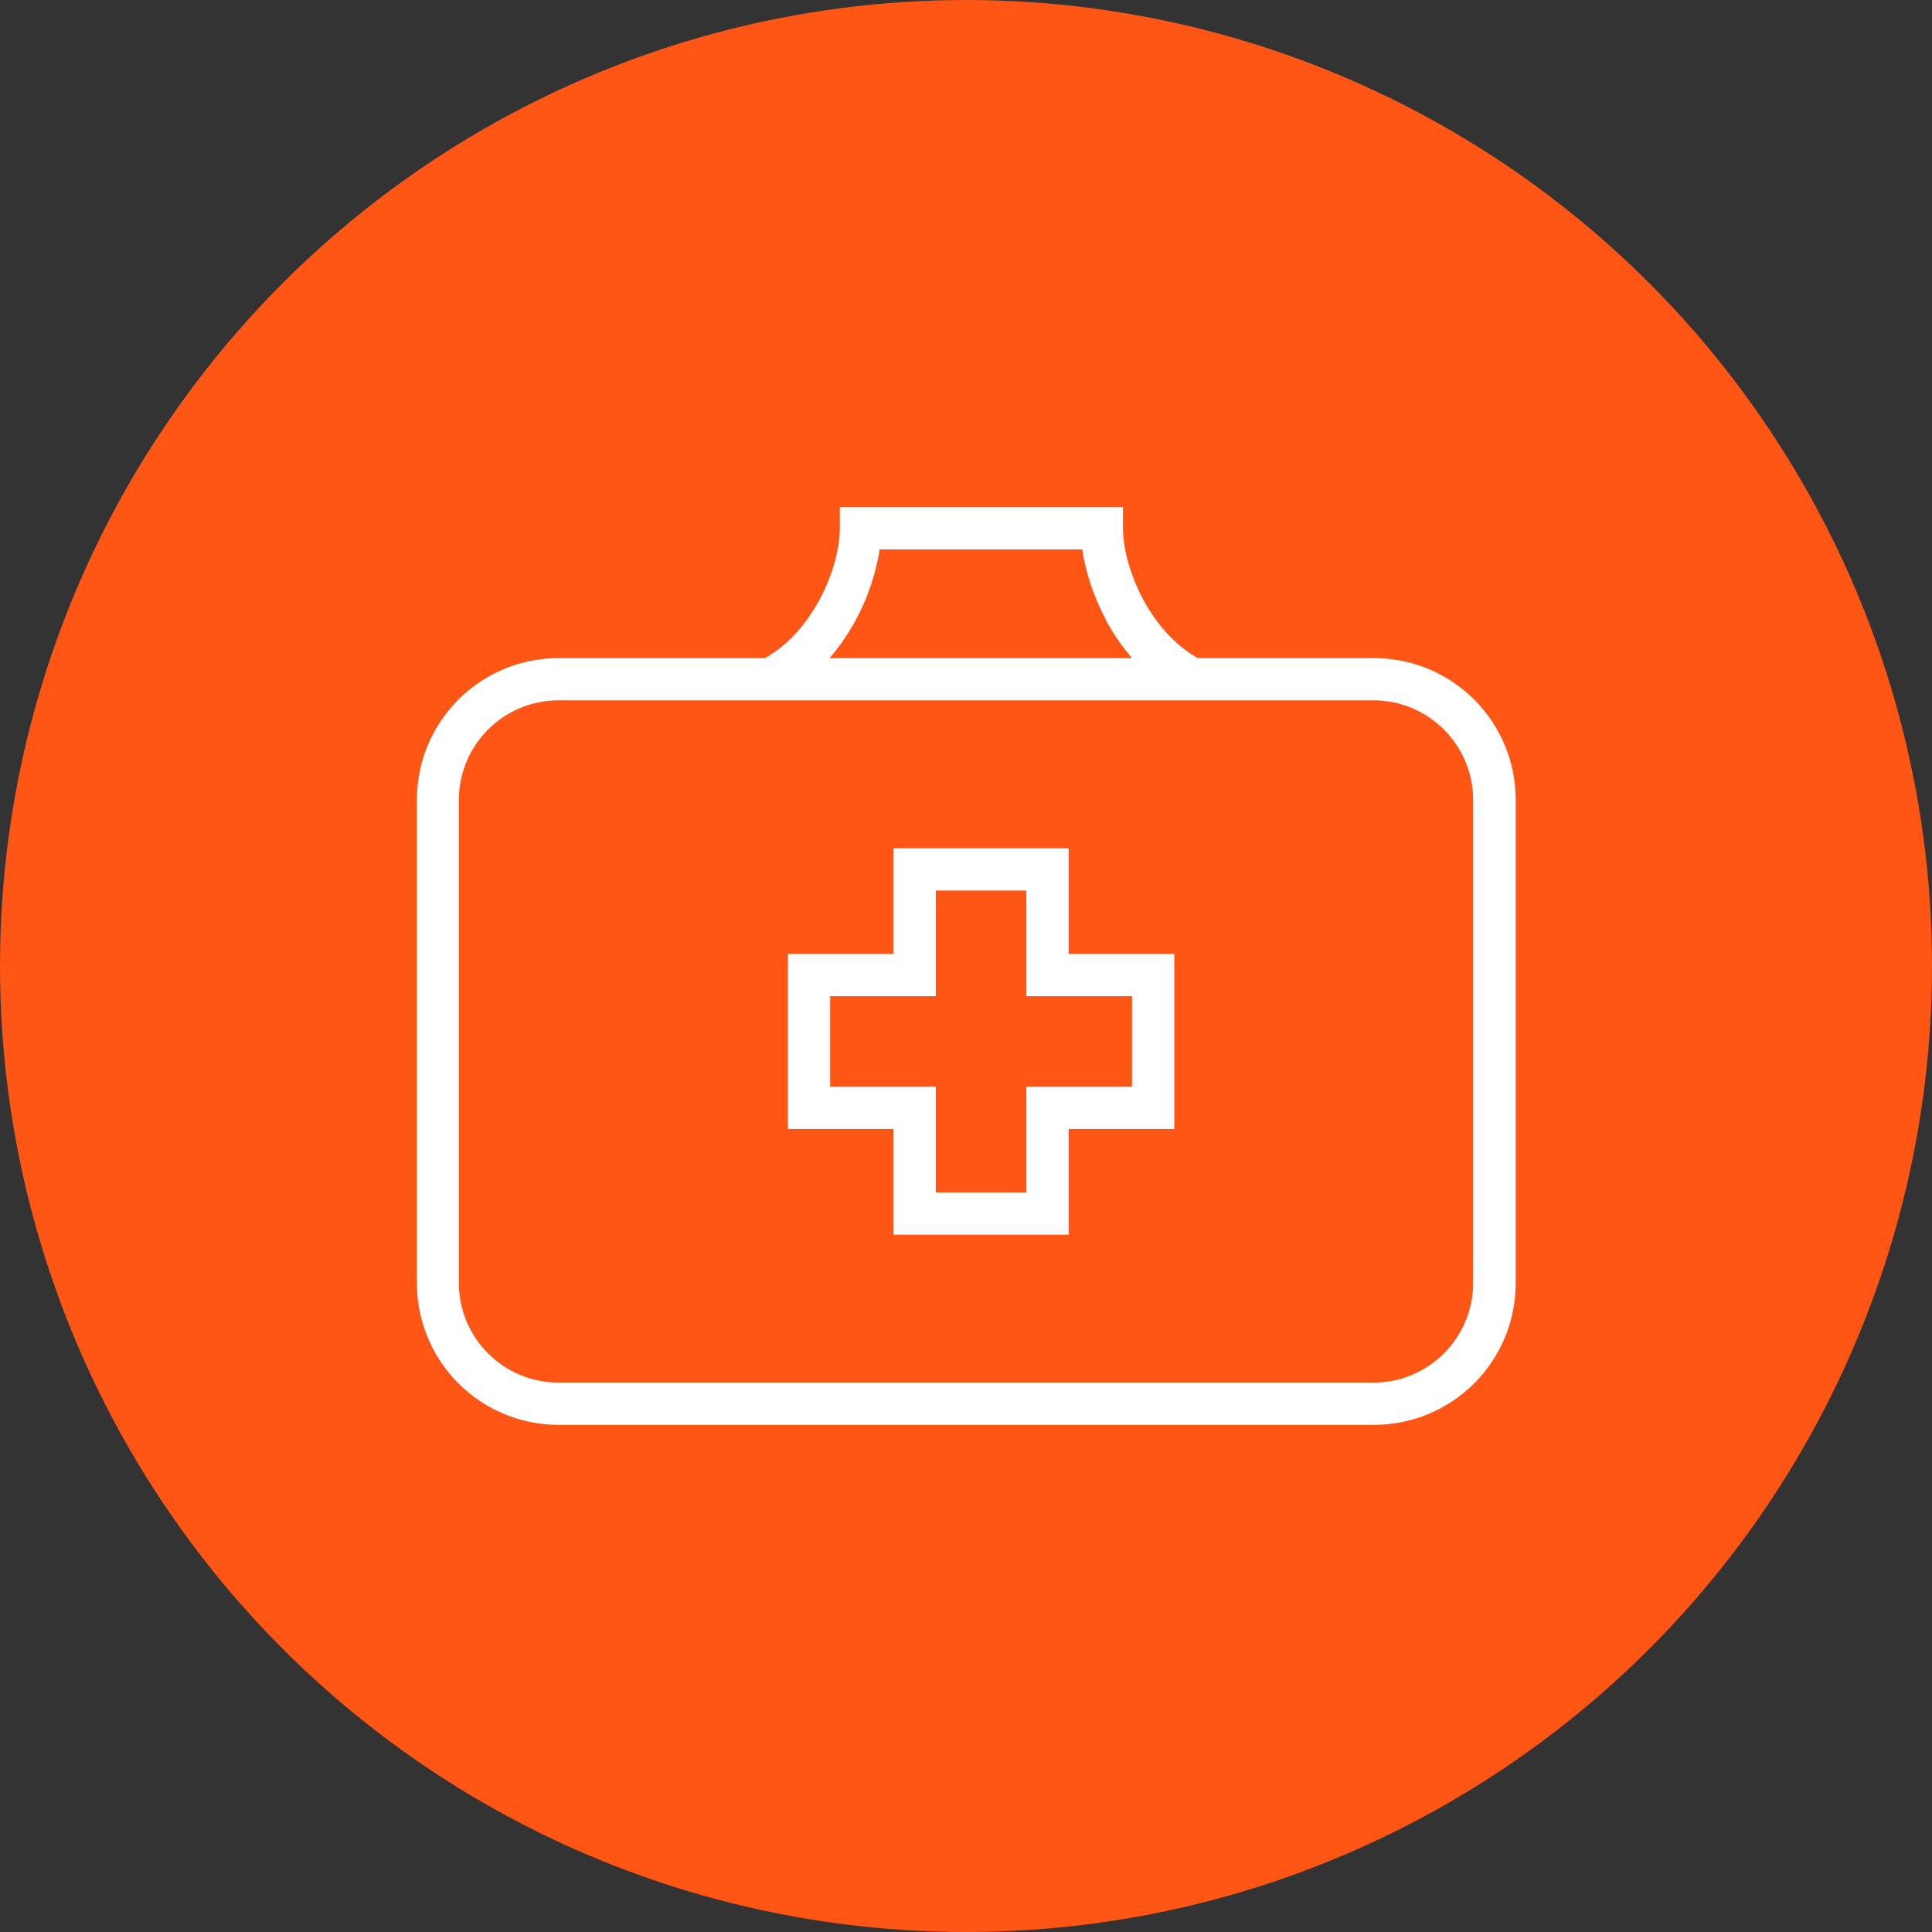 <?xml version="1.0" encoding="UTF-8"?>
<svg id="Layer_1" data-name="Layer 1" xmlns="http://www.w3.org/2000/svg" viewBox="0 0 64 64">
  <rect x="0" y="0" width="64" height="64" fill="#333333" stroke="none"/>
  <defs>
    <style>
      .cls-1 {
        fill: #fff;
      }

      .cls-1, .cls-2 {
        stroke-width: 0px;
      }

      .cls-2 {
        fill: #ff5515;
      }
    </style>
  </defs>
  <circle class="cls-2" cx="32" cy="32" r="32"/>
  <path class="cls-1" d="m27.8,16.8h9.4v.7c0,.62.21,1.5.67,2.36.43.8,1.04,1.51,1.81,1.94h5.83c2.6,0,4.7,2.1,4.7,4.7v16c0,2.6-2.1,4.7-4.7,4.7h-27c-2.6,0-4.7-2.1-4.7-4.7v-16c0-2.6,2.1-4.7,4.7-4.7h6.83c.77-.43,1.38-1.14,1.81-1.94.46-.85.67-1.74.67-2.36v-.7Zm8.83,3.72c-.41-.77-.67-1.58-.78-2.32h-6.71c-.11.73-.37,1.55-.78,2.32-.24.44-.53.88-.88,1.28h10.02c-.35-.4-.64-.84-.88-1.28Zm-18.13,2.68c-1.82,0-3.3,1.48-3.3,3.3v16c0,1.82,1.48,3.3,3.3,3.3h27c1.82,0,3.3-1.48,3.3-3.3v-16c0-1.82-1.48-3.3-3.3-3.3h-27Zm11.1,4.9v3.5h-3.5v5.8h3.5v3.5h5.8v-3.5h3.5v-5.8h-3.5v-3.5h-5.8Zm1.4,4.9v-3.5h3v3.5h3.5v3h-3.5v3.5h-3v-3.5h-3.5v-3h3.5Z"/>
</svg>